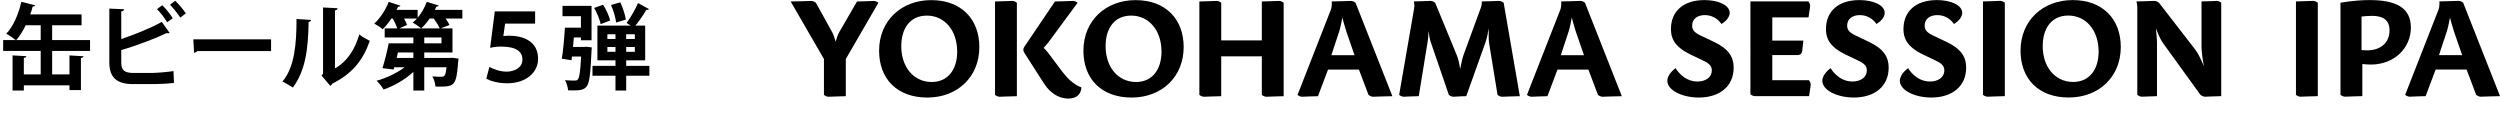 <?xml version="1.0" encoding="UTF-8"?> <svg xmlns="http://www.w3.org/2000/svg" id="_レイヤー_1" width="1073.8" height="51.36" viewBox="0 0 1073.8 51.36"><defs><style>.cls-1{stroke-width:0px;}</style></defs><path class="cls-1" d="m22.4,21.88v10.08h7.44v-8.16l6.04.36c-.04.36-.36.64-1.12.76v13.76h-4.92v-2.04H10.24v2.24h-4.84v-15.08l5.92.32c-.04.4-.36.64-1.08.76v7.08h7.24v-10.08H1.36v-4.68h5.36c-1-.84-2.8-2.08-4.04-2.72C5.64,11.48,8,6.04,9.16.77l5.96,1.52c-.12.32-.52.52-1.08.52-.28,1.12-.64,2.24-1.04,3.36h22.04v4.68h-12.64v6.36h16.28v4.68h-16.28Zm-11.36-11.04c-1.16,2.44-2.56,4.64-4.04,6.36h10.48v-6.36h-6.44Z"></path><path class="cls-1" d="m65.68,31.32c2.08-.04,6.52-.4,8.84-.8.08,1.64.12,3.4.2,5.08-2.2.32-6.56.52-8.6.52h-9c-7,0-10.16-2.88-10.16-9.28V3.69l6.36.28c-.08.48-.36.84-1.24.92v11.88c5.12-1.68,12.72-4.72,17.4-7.36l3.4,4.76c-.16.08-.4.12-.64.12s-.44-.04-.68-.08c-3.8,1.88-12.68,5.36-19.48,7.28v5.4c0,3.32,1.48,4.44,5.16,4.44h8.44Zm4-29.08c1.6,1.48,3.52,3.96,4.52,5.56l-2.4,1.76c-.88-1.52-2.96-4.28-4.36-5.64l2.24-1.68Zm5.56-1.92c1.6,1.52,3.6,3.88,4.56,5.44l-2.36,1.8c-.96-1.52-3.04-4.12-4.4-5.52l2.2-1.72Z"></path><path class="cls-1" d="m83.04,16.88h33.39v5.04h-31.71c-.24.4-.8.68-1.36.76l-.32-5.8Z"></path><path class="cls-1" d="m133.6,8.56c-.04.44-.4.8-1.04.88-.2,11.48-1.28,20.76-6.76,28.16-1.16-.76-3.08-1.88-4.48-2.6,5.32-6.2,6.04-16.6,6.04-26.84l6.24.4Zm10.28,20.8c5.36-2.96,8.64-8.36,10.44-14.56,1.04.88,3.32,2.16,4.52,2.76-2.88,8.28-7.56,14.12-16.04,18.32-.2.4-.6.8-.92,1l-3.76-4.4.64-.84V3.21l6.24.32c-.08.44-.36.84-1.12.96v24.88Z"></path><path class="cls-1" d="m198.59,4.25v3.72h-7.2c.72.96,1.32,1.96,1.68,2.76l-3.84,1.48h5.12v10.32h-12.12v2.36h10.96l1.04-.08,2.72.36c0,.4-.08.88-.16,1.32-.72,9.88-1.48,10.72-7.84,10.72-.6,0-1.24,0-1.92-.04-.08-1.4-.6-3.16-1.32-4.36,1.6.16,3.12.16,3.8.16,1.48,0,1.88-.52,2.28-4.08h-9.56v10h-4.68v-8c-3.56,3.28-8.24,6-12.8,7.56-.64-1.12-2-2.88-3-3.76,4.28-1.2,8.76-3.32,12.04-5.8h-4.44l-.28.96-4.8-.56c.92-2.88,2-7.16,2.68-10.68h10.6v-2.52h-12.32v-3.88h5.44c-.4-1.2-1.16-2.84-1.96-4.24h-.6c-1.16,1.72-2.44,3.32-3.72,4.6-.88-.76-2.56-1.88-3.64-2.44,2.48-2.2,4.88-5.88,6.2-9.32l5.04,1.64c-.12.28-.48.48-1,.44-.2.44-.44.92-.68,1.36h9.08v3.36c1.64-1.92,3.04-4.4,3.92-6.8l5.16,1.56c-.16.32-.52.48-1,.44-.2.48-.44.96-.68,1.44h11.8Zm-21.04,20.64v-2.36h-6.64c-.16.8-.36,1.6-.52,2.36h7.16Zm-6.08-12.68h17.4c-.48-1.16-1.52-2.8-2.56-4.24h-1.76c-1.12,1.6-2.36,3.08-3.64,4.2-.92-.76-2.56-1.88-3.64-2.48.6-.48,1.24-1.08,1.8-1.72h-5.52c.56,1,1.04,2,1.28,2.76l-3.36,1.48Zm18.16,6.4v-2.52h-7.4v2.52h7.4Z"></path><path class="cls-1" d="m212.52,4.89h17.32v5.24h-12.88l-.76,5.36c.8-.08,1.6-.16,2.52-.16,5.8,0,12.4,2.24,12.4,9.96,0,5.6-4.92,10.48-13.28,10.48-3.96,0-7.2-1-8.96-1.96l1.32-5.08c1.4.84,4.4,2.04,7.44,2.04s6.76-1.56,6.76-5.2c0-3.2-2.36-5.56-9.08-5.56-1.96,0-3.32.16-4.8.56l2-15.68Z"></path><path class="cls-1" d="m250.76,20.16l1-.08,2.44.28-.12,1.32c-.44,10.04-.92,14.04-2.08,15.44-1.2,1.4-2.52,1.72-5.64,1.72-.76,0-1.56,0-2.36-.04-.08-1.32-.6-3.16-1.32-4.36,1.8.16,3.52.16,4.4.16.48,0,.8-.12,1.12-.48.64-.72,1.08-3.36,1.4-9.84h-3.92c-.04.56-.12,1.12-.2,1.6l-4.16-.64c.56-3.52,1.08-9.04,1.32-13.36h6.88v-4.92h-7.92V2.53h12.48v14.76h-4.56v-1.2h-3.04l-.36,4.08h4.64Zm28.16,8.12v4.24h-9.96v6.36h-4.6v-6.36h-9.88v-4.24h9.88v-2.36h-7.76v-14.92h14.36l-1.84-1.12c1.68-2.24,3.76-5.88,4.92-8.56l4.68,2.56c-.16.36-.68.4-1.12.36-1.12,2-3.04,4.76-4.68,6.76h4.2v14.92h-8.16v2.36h9.96Zm-19.88-26.24c1.36,2.08,2.56,4.84,3.04,6.76l-4.08,1.56c-.36-1.92-1.56-4.8-2.8-6.96l3.84-1.36Zm1.84,12.68v2.04h3.48v-2.04h-3.48Zm0,7.52h3.48v-2.04h-3.48v2.04Zm5.52-21.24c1.16,2.32,2.12,5.36,2.4,7.4l-4.16,1.28c-.24-2.04-1.12-5.2-2.2-7.52l3.96-1.16Zm6.28,15.76v-2.04h-3.72v2.04h3.72Zm0,5.48v-2.04h-3.72v2.04h3.72Z"></path><path class="cls-1" d="m375.37.4c.92,0,1.93.77,1.93.77l-14.01,24.17v15.98c-2.34,0-6.3.24-7.46.24-.92,0-1.93-.78-1.93-.78v-15.44l-14.3-24.71c3.35,0,7.66-.23,8.9-.23.92,0,1.93.77,1.93.77l7.01,12.65c.58,1.11,1.09,2.68,1.48,4.08.4-1.41.93-2.99,1.53-4.07l7.66-13.2c2.73,0,6.13-.23,7.27-.23h0Z"></path><path class="cls-1" d="m420.65,20.22c0,12.82-9.42,21.68-22.36,21.68s-20.7-7.99-20.7-20.11c0-12.89,9.53-21.74,22.42-21.74s20.64,8.17,20.64,20.17Zm-33.54-.42c0,8.91,5.22,15.33,12.93,15.42,7.03.09,11.09-5.29,11.09-13.03,0-9.31-5.55-15.49-12.99-15.49s-11.02,5.72-11.02,13.11Z"></path><path class="cls-1" d="m427.38.63c2.34,0,6.3-.24,7.46-.24.92,0,1.93.78,1.93.78v40.15c-2.34,0-6.3.24-7.46.24-.92,0-1.93-.78-1.93-.78V.63Zm31.44,41.7c-2.78,0-6.95-1.16-10.44-6.53l-8.43-13.14c-.52-.86-.57-1.65-.03-2.49l13.2-19.54c2.81,0,6.61-.23,7.81-.23.92,0,1.93.77,1.93.77l-12.36,16.76c-.61.87-1.51,1.86-2.25,2.64.62.55,1.35,1.3,1.96,2.13l6.2,8.27c4.11,5.49,8.07,6.55,8.07,6.55,0,0,.2,4.81-5.67,4.81Z"></path><path class="cls-1" d="m508.41,20.22c0,12.82-9.42,21.68-22.36,21.68s-20.7-7.99-20.7-20.11c0-12.89,9.53-21.74,22.42-21.74s20.64,8.17,20.64,20.17Zm-33.54-.42c0,8.91,5.22,15.33,12.93,15.42,7.03.09,11.09-5.29,11.09-13.03,0-9.31-5.55-15.49-12.99-15.49s-11.02,5.72-11.02,13.11Z"></path><path class="cls-1" d="m551.36,1.17v40.15c-2.34,0-6.3.24-7.46.24-.92,0-1.92-.78-1.92-.78v-16.59h-17.44v17.13c-2.34,0-6.3.24-7.46.24-.92,0-1.93-.78-1.93-.78V.63c2.34,0,6.3-.24,7.46-.24.92,0,1.93.78,1.93.78v16.17h17.44V.63c2.34,0,6.3-.24,7.46-.24.92,0,1.92.78,1.92.78Z"></path><path class="cls-1" d="m598.05,41.32c-3.13,0-7.08.24-8.31.24-.92,0-1.93-.78-1.93-.78l-4.11-10.88h-13.29l-4.31,11.42c-2.59,0-5.8.24-6.86.24-.92,0-1.93-.78-1.93-.78l14.3-36.54c.65-1.68.39-3.62.39-3.62,2.86,0,7.53-.23,8.3-.23.94,0,1.92.77,1.92.77l15.84,40.15Zm-16.25-17.61l-3.46-9.99c-.98-3.02-1.56-5.31-1.77-6.19-.19,1.07-.75,3.99-1.29,5.78l-3.44,10.4h9.96Z"></path><path class="cls-1" d="m652.79,41.32c-2.88,0-6.41.24-7.63.24-.92,0-1.93-.78-1.93-.78l-3.6-22.06c-.25-1.49-.25-4.06-.17-6.52-.41,2.23-.89,4.5-1.37,5.86l-8.31,23.26c-2.47,0-4.66.24-5.53.24-.92,0-1.93-.78-1.93-.78l-7.89-23.03c-.35-1.1-.62-2.8-.82-4.53-.07,1.7-.18,3.35-.35,4.36l-3.87,23.73c-2.45,0-5.49.24-6.5.24-.92,0-1.93-.78-1.93-.78l6.45-37.22c.28-1.57-.15-2.94-.15-2.94,2.7,0,6.45-.23,7.23-.23.92,0,1.93.77,1.93.77l9.28,22.51c.7,1.63,1.17,3.92,1.48,6.04.41-2.24.91-4.59,1.39-5.94l7.61-20.79c.37-1.04.28-2.35.28-2.35,2.29,0,6.3-.23,7.46-.23.92,0,1.93.77,1.93.77l6.95,40.15Z"></path><path class="cls-1" d="m696.6,41.32c-3.13,0-7.08.24-8.31.24-.92,0-1.93-.78-1.93-.78l-4.11-10.88h-13.29l-4.31,11.42c-2.59,0-5.8.24-6.86.24-.92,0-1.93-.78-1.93-.78l14.3-36.54c.65-1.68.39-3.62.39-3.62,2.86,0,7.53-.23,8.3-.23.94,0,1.92.77,1.92.77l15.84,40.15Zm-16.25-17.61l-3.46-9.99c-.98-3.02-1.56-5.31-1.77-6.19-.19,1.07-.75,3.99-1.29,5.78l-3.44,10.4h9.96Z"></path><path class="cls-1" d="m732.08.03c5.96,0,10.86,2.19,10.86,5.49,0,2.84-3.56,4.78-3.56,4.78,0,0-2.23-3.81-7.15-3.81-3.19,0-5.42,1.65-5.42,4.52,0,1.94,1.04,3.02,3.88,4.37l5.53,2.62c6.35,3.02,8.42,6.56,8.42,11.02,0,8.14-6.11,12.87-14.96,12.87-7.25,0-13.53-3.17-13.53-7.2,0-3,3.56-5.41,3.56-5.41,0,0,3.15,5.73,9.41,5.73,3.5,0,6.14-1.82,6.14-4.78,0-2.35-1.81-3.31-4.19-4.44l-4.93-2.36c-7.17-3.43-8.44-7.29-8.44-10.92,0-7.69,5.34-12.48,14.37-12.48h0Z"></path><path class="cls-1" d="m776.74.61s.76.97.76,1.87c0,.74-.51,3.2-.71,4.99h-15.55v9.97h13.34l-.48,4.36c-.12,1.1-.82,1.84-1.96,1.84h-10.9v10.8h15.74s.76.97.76,1.87c0,.75-.51,3.2-.71,4.99h-23.26c-.92,0-1.93-.77-1.93-.77V.61h24.88Z"></path><path class="cls-1" d="m798.66.03c5.96,0,10.86,2.19,10.86,5.49,0,2.84-3.56,4.78-3.56,4.78,0,0-2.23-3.81-7.15-3.81-3.19,0-5.42,1.65-5.42,4.52,0,1.94,1.04,3.02,3.88,4.37l5.53,2.62c6.35,3.02,8.42,6.56,8.42,11.02,0,8.14-6.11,12.87-14.96,12.87-7.25,0-13.53-3.17-13.53-7.2,0-3,3.56-5.41,3.56-5.41,0,0,3.15,5.73,9.41,5.73,3.5,0,6.14-1.82,6.14-4.78,0-2.35-1.81-3.31-4.19-4.44l-4.93-2.36c-7.17-3.43-8.44-7.29-8.44-10.92,0-7.69,5.34-12.48,14.37-12.48h0Z"></path><path class="cls-1" d="m831.95.03c5.96,0,10.86,2.19,10.86,5.49,0,2.84-3.56,4.78-3.56,4.78,0,0-2.23-3.81-7.15-3.81-3.19,0-5.42,1.65-5.42,4.52,0,1.94,1.04,3.02,3.88,4.37l5.53,2.62c6.35,3.02,8.42,6.56,8.42,11.02,0,8.14-6.11,12.87-14.96,12.87-7.25,0-13.53-3.17-13.53-7.2,0-3,3.56-5.41,3.56-5.41,0,0,3.15,5.73,9.41,5.73,3.5,0,6.14-1.82,6.14-4.78,0-2.35-1.81-3.31-4.19-4.44l-4.93-2.36c-7.17-3.43-8.44-7.29-8.44-10.92,0-7.69,5.34-12.48,14.37-12.48h0Z"></path><path class="cls-1" d="m861.11,1.15v40.15c-2.34,0-6.3.24-7.46.24-.92,0-1.92-.78-1.92-.78V.61c2.34,0,6.3-.24,7.46-.24.92,0,1.92.78,1.92.78Z"></path><path class="cls-1" d="m910.92,20.2c0,12.82-9.42,21.68-22.36,21.68s-20.7-7.99-20.7-20.11c0-12.89,9.53-21.74,22.42-21.74s20.64,8.17,20.64,20.17Zm-33.54-.42c0,8.91,5.22,15.33,12.93,15.42,7.03.09,11.09-5.29,11.09-13.03,0-9.31-5.55-15.49-12.99-15.49s-11.02,5.72-11.02,13.11Z"></path><path class="cls-1" d="m952.14.38c.92,0,1.92.77,1.92.77v40.15c-2.38,0-5.55.24-6.97.24-.92,0-1.93-.78-1.93-.78l-16.25-22.44c-.9-1.29-2.03-3.88-2.92-6.1.24,2.14.48,4.6.48,5.89v23.19c-.89,0-5.52.24-6.54.24-.92,0-1.92-.78-1.92-.78V3.34c0-1.39-.36-2.73-.36-2.73,2.89,0,6.77-.23,7.73-.23s1.92.77,1.92.77l15.61,20.16c1.31,1.71,2.6,4.44,3.71,7.19-.56-3.12-1.02-6.38-1.02-8.62V.61c2.15,0,6.67-.23,6.54-.23h0Zm0,0h0,0Z"></path><path class="cls-1" d="m995.54,1.15v40.15c-2.34,0-6.3.24-7.46.24-.92,0-1.92-.78-1.92-.78V.61c2.34,0,6.3-.24,7.46-.24.92,0,1.92.78,1.92.78Z"></path><path class="cls-1" d="m1017.83.03c11.01,0,17.69,3.09,17.69,11.83s-7.1,15.87-17.21,15.87c-1.32,0-2.58-.11-3.64-.25v8s0,5.81,0,5.81c-2.34,0-6.3.24-7.46.24-.92,0-1.93-.78-1.93-.78V1.19s5.84-1.16,12.55-1.16h0Zm-1.18,21.6c6.06,0,9.7-3.43,9.7-8.55,0-4.52-2.8-6.27-7.51-6.27-1.34,0-3.04.14-4.51.29v14.43c.84.05,1.72.09,2.32.09h0Z"></path><path class="cls-1" d="m1073.8,41.3c-3.13,0-7.08.24-8.31.24-.92,0-1.93-.78-1.93-.78l-4.11-10.88h-13.29l-4.31,11.42c-2.59,0-5.8.24-6.86.24-.92,0-1.93-.78-1.93-.78l14.3-36.54c.65-1.68.39-3.62.39-3.62,2.86,0,7.53-.23,8.3-.23.94,0,1.92.77,1.92.77l15.84,40.15Zm-16.25-17.61l-3.46-9.99c-.98-3.02-1.56-5.31-1.77-6.19-.19,1.07-.75,3.99-1.29,5.78l-3.44,10.4h9.96Z"></path></svg> 